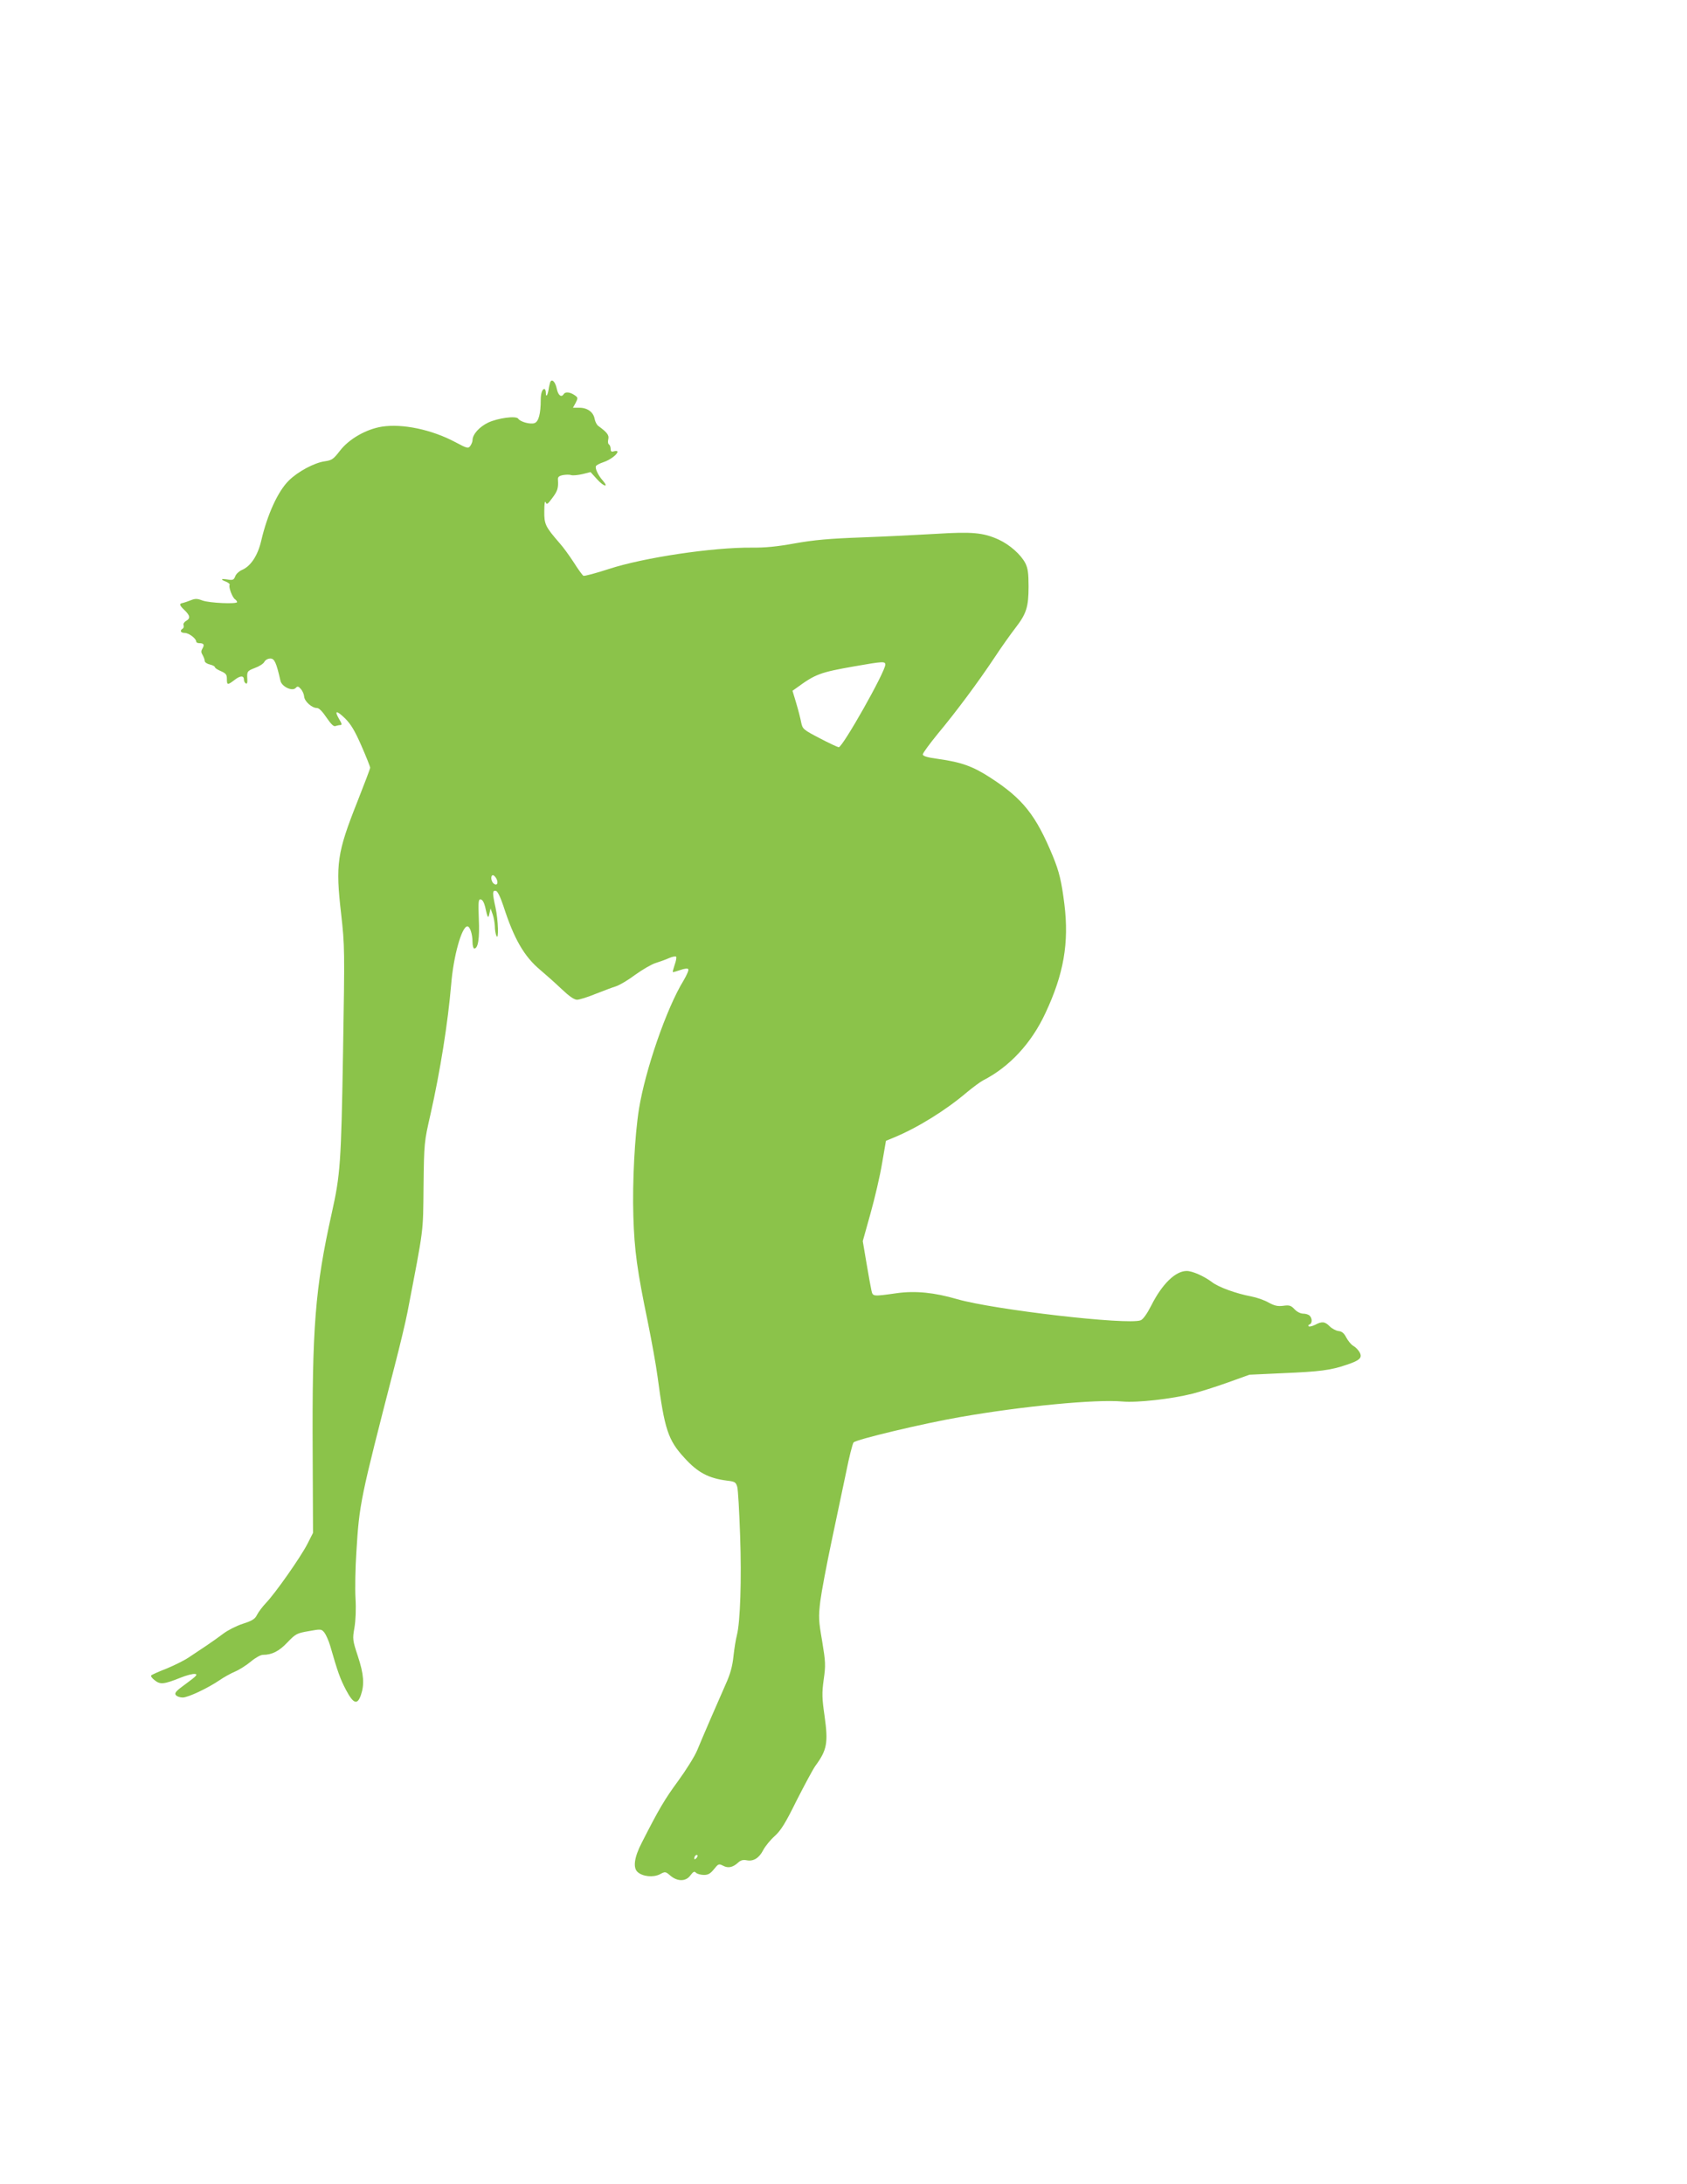 <?xml version="1.0" standalone="no"?>
<!DOCTYPE svg PUBLIC "-//W3C//DTD SVG 20010904//EN"
 "http://www.w3.org/TR/2001/REC-SVG-20010904/DTD/svg10.dtd">
<svg version="1.0" xmlns="http://www.w3.org/2000/svg"
 width="989pt" height="1280pt" viewBox="0 0 989 1280"
 preserveAspectRatio="xMidYMid meet">
<g transform="translate(0,1280) scale(0.1,-0.1)"
fill="#8bc34a" stroke="none">
<path d="M3225 10558 c-2 -7 -7 -26 -9 -42 -6 -36 -16 -47 -16 -18 0 12 -4 22
-9 22 -12 0 -21 -26 -21 -64 0 -80 -12 -127 -36 -136 -24 -9 -84 7 -96 26 -12
18 -118 4 -176 -23 -52 -25 -92 -69 -92 -104 0 -8 -6 -23 -13 -33 -12 -16 -18
-15 -87 22 -139 74 -310 110 -432 91 -92 -15 -192 -72 -245 -141 -38 -49 -47
-56 -89 -62 -60 -8 -158 -60 -211 -113 -64 -63 -126 -199 -162 -354 -20 -86
-62 -149 -113 -170 -16 -7 -34 -23 -39 -37 -8 -21 -14 -24 -44 -19 -41 7 -45
0 -9 -13 14 -6 23 -14 20 -19 -7 -11 16 -74 32 -84 6 -4 12 -12 12 -16 0 -13
-161 -6 -203 9 -31 12 -43 12 -70 1 -17 -7 -37 -13 -44 -15 -24 -4 -22 -13 7
-41 35 -33 38 -50 10 -65 -10 -6 -17 -17 -14 -24 3 -8 1 -17 -5 -21 -19 -11
-12 -25 12 -25 24 0 67 -33 67 -50 0 -6 8 -10 18 -10 27 0 32 -9 19 -31 -9
-15 -9 -23 1 -39 6 -11 12 -26 12 -34 0 -8 13 -17 30 -21 17 -4 30 -11 30 -16
0 -5 16 -15 35 -23 29 -13 35 -20 35 -45 0 -38 4 -38 47 -5 33 25 53 25 53 -1
0 -8 5 -17 11 -21 7 -4 10 4 9 22 -3 48 -2 51 45 69 25 9 50 25 55 36 6 11 21
19 35 19 24 0 35 -24 59 -130 7 -34 68 -64 89 -43 11 12 16 11 31 -6 9 -10 18
-30 19 -44 2 -28 45 -67 75 -67 12 0 32 -20 56 -56 26 -38 42 -54 52 -50 9 3
22 6 29 6 11 0 9 9 -7 35 -30 52 -16 53 35 4 34 -34 57 -72 96 -161 28 -64 51
-122 51 -128 0 -6 -34 -95 -75 -199 -119 -300 -129 -366 -95 -659 21 -189 21
-204 11 -810 -11 -651 -16 -718 -66 -942 -98 -440 -116 -671 -112 -1415 l2
-460 -34 -67 c-40 -77 -185 -284 -241 -343 -21 -22 -45 -54 -53 -70 -12 -25
-28 -35 -84 -53 -37 -12 -88 -38 -113 -57 -25 -19 -70 -51 -100 -71 -30 -20
-77 -51 -105 -70 -27 -18 -86 -47 -130 -65 -44 -17 -84 -35 -88 -39 -5 -4 4
-17 20 -29 32 -26 54 -24 151 15 35 14 73 24 85 22 18 -2 8 -13 -51 -56 -61
-44 -71 -56 -61 -68 6 -8 25 -14 40 -14 32 0 148 55 217 102 23 16 64 39 90
50 26 11 68 38 93 59 26 22 57 39 70 39 53 0 95 21 144 73 48 50 55 54 125 66
72 13 74 13 92 -9 9 -12 25 -47 34 -78 44 -153 58 -192 92 -257 44 -83 67 -91
88 -30 21 62 17 121 -18 227 -31 94 -32 100 -20 168 7 42 10 109 6 172 -3 57
-1 177 5 268 18 291 22 307 225 1095 30 116 64 257 75 315 97 505 91 456 94
737 3 255 4 260 40 418 59 262 103 542 122 765 13 164 62 340 95 340 15 0 30
-45 30 -91 0 -21 5 -39 10 -39 23 0 32 58 27 173 -4 104 -2 118 12 115 10 -2
19 -19 25 -43 14 -66 19 -73 25 -40 l7 30 12 -34 c7 -19 12 -50 13 -70 0 -20
4 -45 9 -56 15 -34 11 93 -5 165 -19 86 -19 102 2 98 10 -2 25 -32 44 -88 62
-193 122 -297 217 -376 31 -26 87 -76 124 -111 44 -42 74 -63 91 -63 13 0 62
15 108 34 46 18 101 39 121 45 21 7 72 37 113 68 42 30 95 61 118 68 23 7 59
20 79 29 20 9 39 12 42 8 3 -5 -1 -26 -9 -48 -7 -21 -12 -40 -11 -42 2 -1 21
4 44 12 25 9 44 11 47 5 4 -5 -9 -35 -28 -67 -100 -163 -224 -524 -261 -752
-25 -157 -39 -428 -33 -628 6 -202 22 -318 86 -627 21 -104 47 -246 56 -315
41 -308 61 -371 158 -476 78 -86 141 -119 250 -133 45 -5 51 -9 59 -36 5 -16
12 -145 17 -286 9 -257 1 -506 -19 -584 -6 -22 -15 -77 -20 -123 -6 -59 -19
-106 -46 -165 -46 -104 -132 -302 -167 -387 -15 -36 -66 -117 -112 -180 -77
-105 -112 -163 -213 -362 -44 -85 -52 -146 -24 -171 30 -27 92 -33 131 -13 31
17 33 16 62 -9 42 -35 91 -34 117 3 17 22 23 25 33 14 7 -6 28 -12 46 -12 25
0 38 8 59 34 25 31 28 33 53 20 30 -16 57 -10 88 18 15 14 29 18 50 14 39 -8
73 12 97 59 12 23 42 60 68 83 37 34 63 76 128 208 46 90 95 182 110 203 69
94 76 135 54 293 -15 105 -16 133 -5 213 12 84 11 103 -9 225 -21 121 -22 141
-11 234 7 55 37 214 66 351 29 138 68 321 86 408 17 86 37 164 43 172 13 17
411 112 626 149 365 64 796 105 950 91 86 -8 290 15 412 46 43 11 135 40 205
65 l128 46 195 9 c217 9 280 17 374 49 78 26 94 41 77 73 -7 13 -23 30 -37 38
-14 8 -32 31 -42 50 -12 24 -25 35 -45 37 -15 2 -38 14 -52 28 -28 28 -45 30
-86 8 -17 -8 -34 -12 -37 -8 -4 4 -1 9 6 11 15 6 16 35 0 51 -7 7 -24 12 -38
12 -16 0 -37 11 -51 26 -21 22 -30 25 -66 20 -33 -4 -51 0 -86 19 -24 14 -70
30 -102 36 -86 16 -192 54 -230 84 -47 35 -114 65 -148 65 -66 0 -144 -76
-208 -203 -25 -49 -48 -81 -62 -86 -76 -29 -861 62 -1076 124 -134 39 -244 50
-353 35 -141 -20 -141 -20 -149 15 -4 17 -17 89 -29 160 l-22 130 45 161 c25
89 56 221 68 294 l23 133 46 19 c138 57 302 158 428 265 35 29 78 61 95 70
155 79 284 218 366 395 107 228 139 410 111 638 -17 135 -30 189 -67 280 -100
242 -176 338 -366 461 -103 67 -170 91 -304 110 -67 9 -93 17 -93 27 0 8 40
62 88 121 110 132 236 302 332 446 40 61 95 138 122 173 65 84 78 123 78 244
0 78 -4 107 -19 137 -26 50 -91 108 -156 138 -90 41 -156 47 -364 34 -102 -6
-298 -16 -436 -21 -195 -7 -282 -15 -395 -35 -104 -19 -176 -26 -254 -25 -227
2 -631 -58 -836 -125 -77 -25 -144 -43 -150 -40 -5 3 -31 38 -56 78 -26 40
-63 91 -83 113 -84 97 -91 111 -90 188 0 42 3 63 8 52 6 -16 11 -13 39 25 31
41 36 59 33 106 -2 16 5 23 28 28 17 3 39 4 50 0 10 -3 40 0 66 6 l47 12 39
-43 c39 -43 70 -50 33 -7 -28 31 -47 73 -40 85 3 6 23 16 44 23 37 12 82 45
82 61 0 5 -9 6 -20 3 -15 -5 -20 -2 -20 14 0 11 -5 23 -10 26 -6 3 -7 17 -4
30 6 24 -6 40 -58 78 -9 6 -19 25 -22 42 -7 39 -42 65 -89 65 l-38 0 16 29
c14 28 14 31 -7 45 -26 18 -54 21 -63 6 -14 -22 -33 -8 -41 32 -9 42 -30 61
-39 36z m1965 -1654 c0 -42 -250 -484 -273 -484 -7 1 -57 24 -112 53 -96 50
-100 54 -108 92 -4 22 -17 73 -29 113 l-22 73 24 17 c111 81 137 91 343 127
165 29 177 29 177 9z m-2280 -1254 c14 -26 3 -45 -16 -29 -16 13 -19 49 -4 49
5 0 14 -9 20 -20z m1172 -5742 c-7 -7 -12 -8 -12 -2 0 14 12 26 19 19 2 -3 -1
-11 -7 -17z"/>
</g>
</svg>
